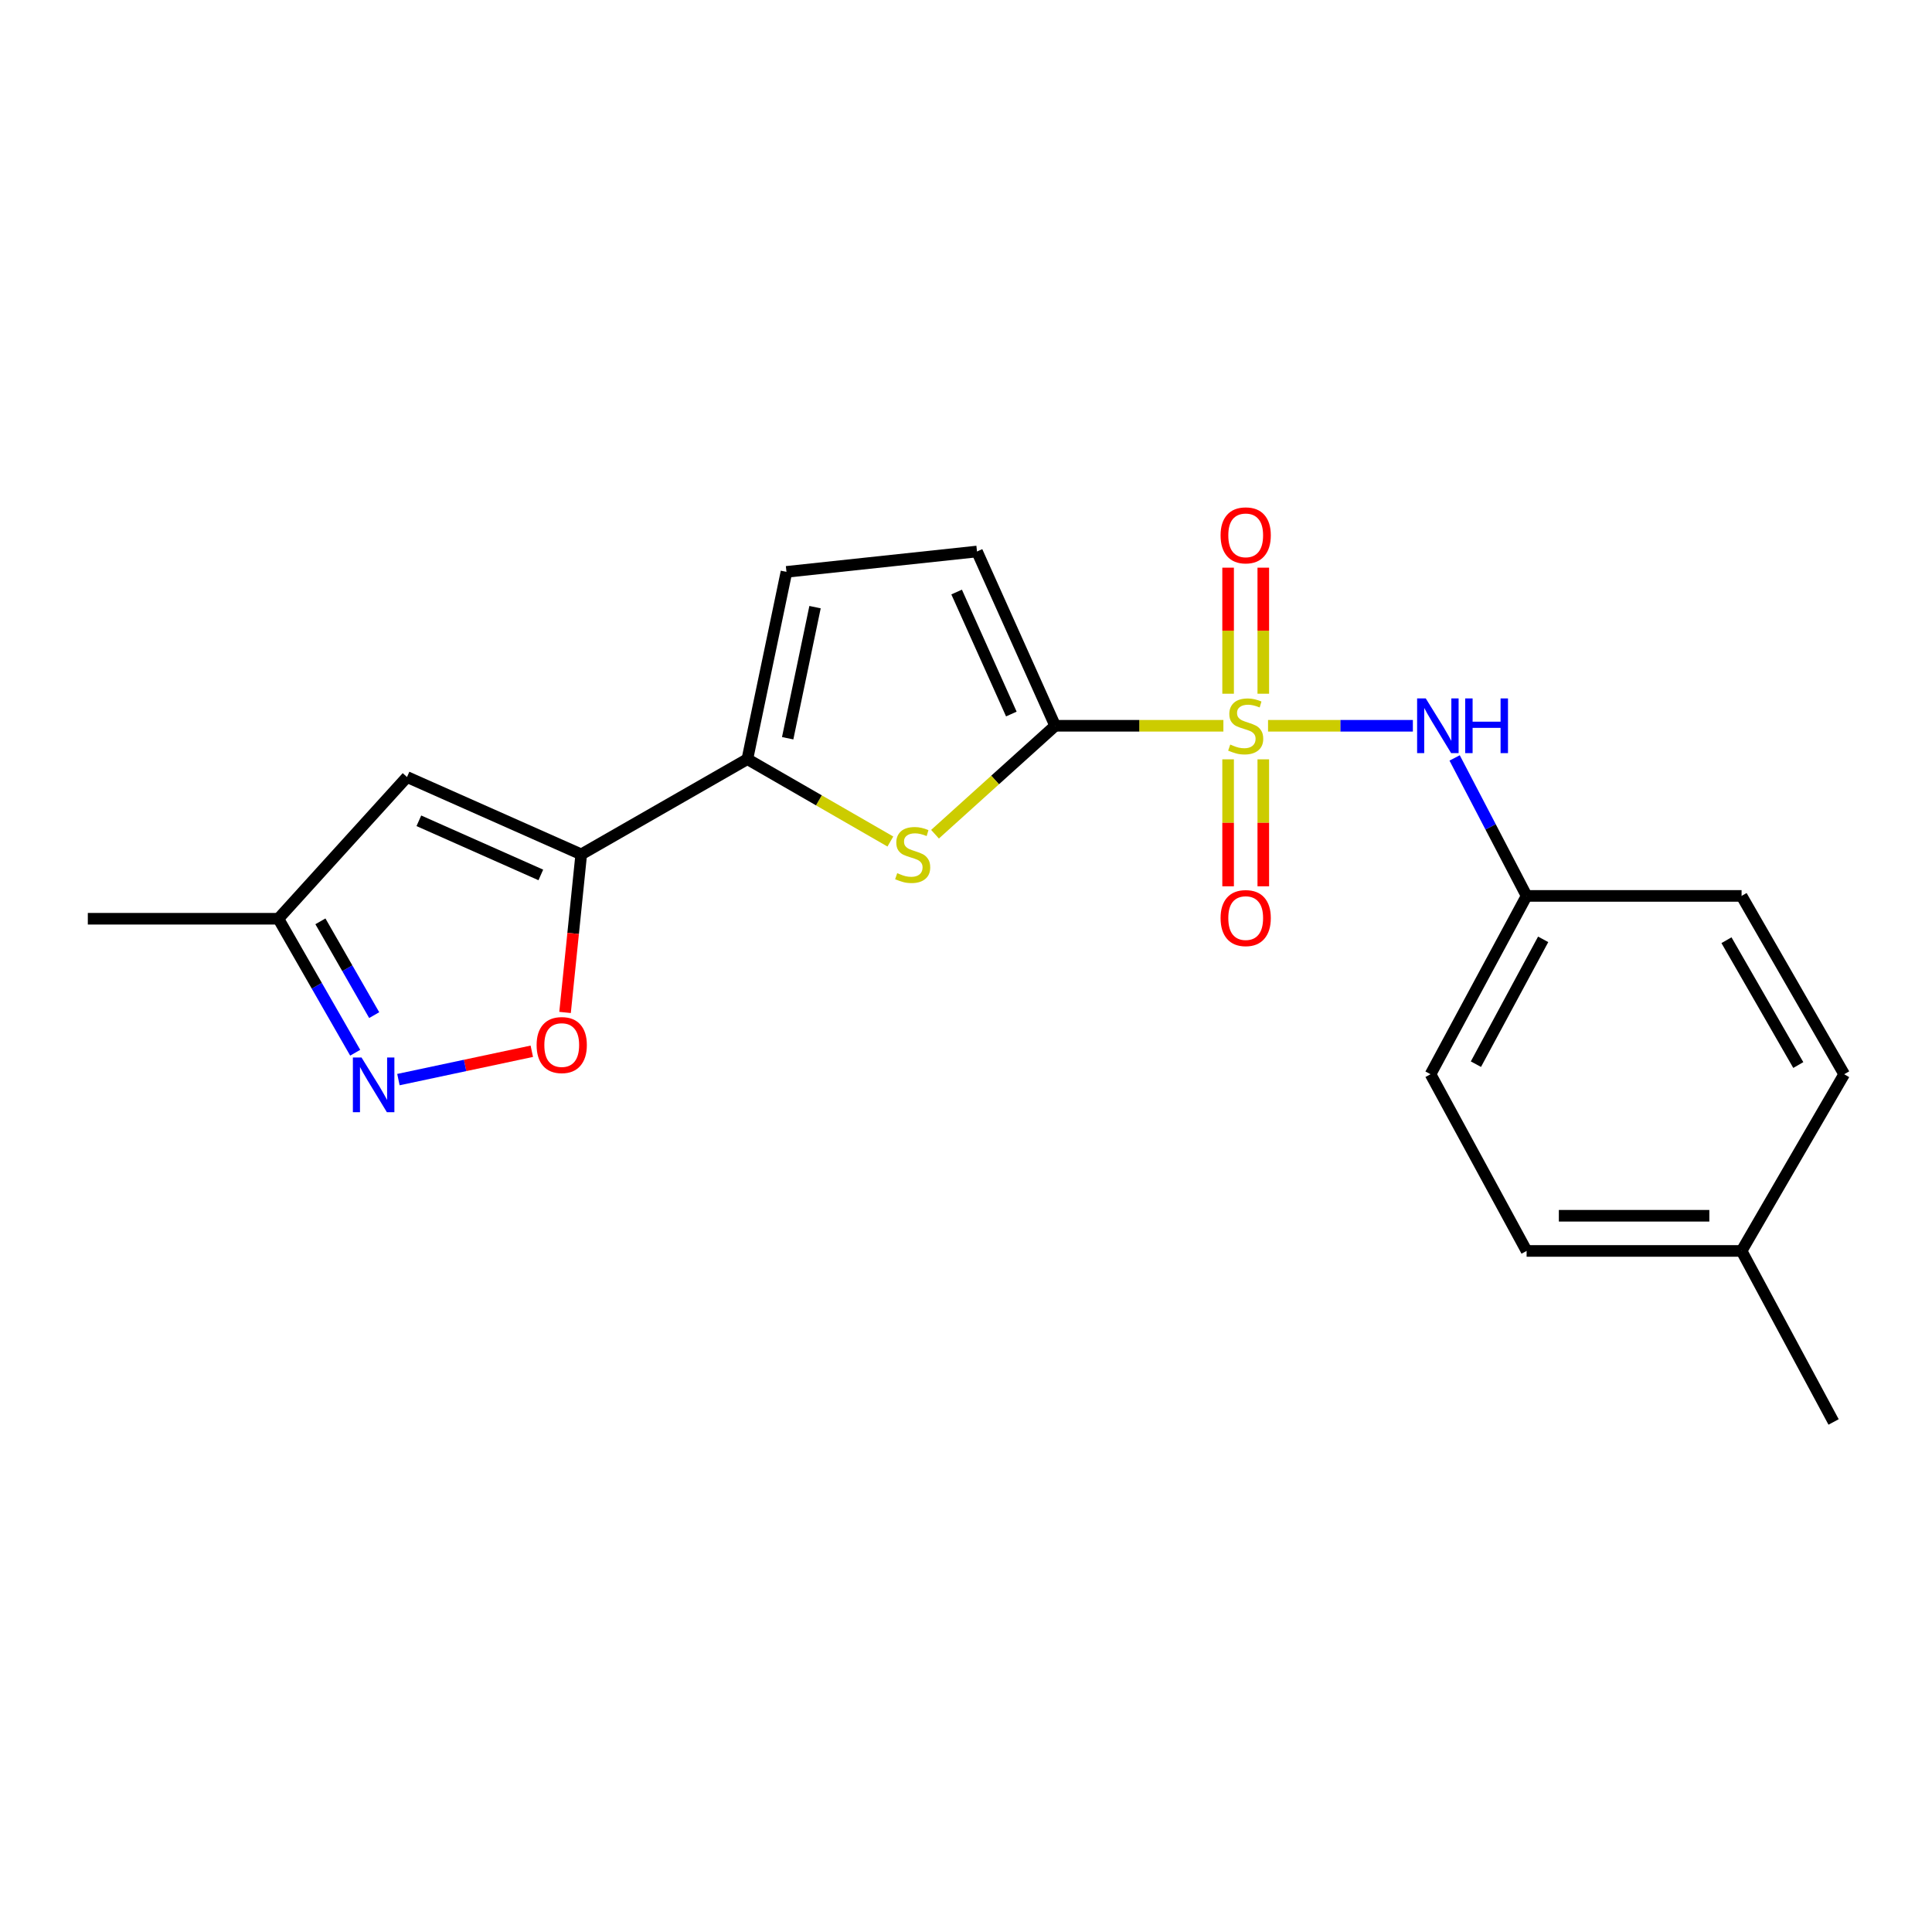 <?xml version='1.0' encoding='iso-8859-1'?>
<svg version='1.1' baseProfile='full'
              xmlns='http://www.w3.org/2000/svg'
                      xmlns:rdkit='http://www.rdkit.org/xml'
                      xmlns:xlink='http://www.w3.org/1999/xlink'
                  xml:space='preserve'
width='1000px' height='1000px' viewBox='0 0 1000 1000'>
<!-- END OF HEADER -->
<rect style='opacity:1.0;fill:#FFFFFF;stroke:none' width='1000' height='1000' x='0' y='0'> </rect>
<path class='bond-0' d='M 633.225,375.66 L 589.69,375.66' style='fill:none;fill-rule:evenodd;stroke:#CCCC00;stroke-width:6px;stroke-linecap:butt;stroke-linejoin:miter;stroke-opacity:1' />
<path class='bond-0' d='M 589.69,375.66 L 546.156,375.66' style='fill:none;fill-rule:evenodd;stroke:#000000;stroke-width:6px;stroke-linecap:butt;stroke-linejoin:miter;stroke-opacity:1' />
<path class='bond-7' d='M 656.337,375.66 L 693.817,375.66' style='fill:none;fill-rule:evenodd;stroke:#CCCC00;stroke-width:6px;stroke-linecap:butt;stroke-linejoin:miter;stroke-opacity:1' />
<path class='bond-7' d='M 693.817,375.66 L 731.297,375.66' style='fill:none;fill-rule:evenodd;stroke:#0000FF;stroke-width:6px;stroke-linecap:butt;stroke-linejoin:miter;stroke-opacity:1' />
<path class='bond-11' d='M 653.876,359.074 L 653.876,326.451' style='fill:none;fill-rule:evenodd;stroke:#CCCC00;stroke-width:6px;stroke-linecap:butt;stroke-linejoin:miter;stroke-opacity:1' />
<path class='bond-11' d='M 653.876,326.451 L 653.876,293.827' style='fill:none;fill-rule:evenodd;stroke:#FF0000;stroke-width:6px;stroke-linecap:butt;stroke-linejoin:miter;stroke-opacity:1' />
<path class='bond-11' d='M 635.665,359.074 L 635.665,326.451' style='fill:none;fill-rule:evenodd;stroke:#CCCC00;stroke-width:6px;stroke-linecap:butt;stroke-linejoin:miter;stroke-opacity:1' />
<path class='bond-11' d='M 635.665,326.451 L 635.665,293.827' style='fill:none;fill-rule:evenodd;stroke:#FF0000;stroke-width:6px;stroke-linecap:butt;stroke-linejoin:miter;stroke-opacity:1' />
<path class='bond-12' d='M 635.665,393.027 L 635.665,425.885' style='fill:none;fill-rule:evenodd;stroke:#CCCC00;stroke-width:6px;stroke-linecap:butt;stroke-linejoin:miter;stroke-opacity:1' />
<path class='bond-12' d='M 635.665,425.885 L 635.665,458.743' style='fill:none;fill-rule:evenodd;stroke:#FF0000;stroke-width:6px;stroke-linecap:butt;stroke-linejoin:miter;stroke-opacity:1' />
<path class='bond-12' d='M 653.876,393.027 L 653.876,425.885' style='fill:none;fill-rule:evenodd;stroke:#CCCC00;stroke-width:6px;stroke-linecap:butt;stroke-linejoin:miter;stroke-opacity:1' />
<path class='bond-12' d='M 653.876,425.885 L 653.876,458.743' style='fill:none;fill-rule:evenodd;stroke:#FF0000;stroke-width:6px;stroke-linecap:butt;stroke-linejoin:miter;stroke-opacity:1' />
<path class='bond-2' d='M 546.156,375.66 L 515.06,403.724' style='fill:none;fill-rule:evenodd;stroke:#000000;stroke-width:6px;stroke-linecap:butt;stroke-linejoin:miter;stroke-opacity:1' />
<path class='bond-2' d='M 515.06,403.724 L 483.963,431.787' style='fill:none;fill-rule:evenodd;stroke:#CCCC00;stroke-width:6px;stroke-linecap:butt;stroke-linejoin:miter;stroke-opacity:1' />
<path class='bond-8' d='M 546.156,375.66 L 505.696,285.454' style='fill:none;fill-rule:evenodd;stroke:#000000;stroke-width:6px;stroke-linecap:butt;stroke-linejoin:miter;stroke-opacity:1' />
<path class='bond-8' d='M 523.47,369.582 L 495.149,306.437' style='fill:none;fill-rule:evenodd;stroke:#000000;stroke-width:6px;stroke-linecap:butt;stroke-linejoin:miter;stroke-opacity:1' />
<path class='bond-1' d='M 300.849,442.223 L 386.837,392.931' style='fill:none;fill-rule:evenodd;stroke:#000000;stroke-width:6px;stroke-linecap:butt;stroke-linejoin:miter;stroke-opacity:1' />
<path class='bond-4' d='M 300.849,442.223 L 296.66,483.131' style='fill:none;fill-rule:evenodd;stroke:#000000;stroke-width:6px;stroke-linecap:butt;stroke-linejoin:miter;stroke-opacity:1' />
<path class='bond-4' d='M 296.66,483.131 L 292.471,524.039' style='fill:none;fill-rule:evenodd;stroke:#FF0000;stroke-width:6px;stroke-linecap:butt;stroke-linejoin:miter;stroke-opacity:1' />
<path class='bond-5' d='M 300.849,442.223 L 210.662,402.188' style='fill:none;fill-rule:evenodd;stroke:#000000;stroke-width:6px;stroke-linecap:butt;stroke-linejoin:miter;stroke-opacity:1' />
<path class='bond-5' d='M 279.932,452.863 L 216.801,424.839' style='fill:none;fill-rule:evenodd;stroke:#000000;stroke-width:6px;stroke-linecap:butt;stroke-linejoin:miter;stroke-opacity:1' />
<path class='bond-3' d='M 460.851,435.57 L 423.844,414.25' style='fill:none;fill-rule:evenodd;stroke:#CCCC00;stroke-width:6px;stroke-linecap:butt;stroke-linejoin:miter;stroke-opacity:1' />
<path class='bond-3' d='M 423.844,414.25 L 386.837,392.931' style='fill:none;fill-rule:evenodd;stroke:#000000;stroke-width:6px;stroke-linecap:butt;stroke-linejoin:miter;stroke-opacity:1' />
<path class='bond-21' d='M 386.837,392.931 L 407.071,295.996' style='fill:none;fill-rule:evenodd;stroke:#000000;stroke-width:6px;stroke-linecap:butt;stroke-linejoin:miter;stroke-opacity:1' />
<path class='bond-21' d='M 407.699,382.112 L 421.863,314.257' style='fill:none;fill-rule:evenodd;stroke:#000000;stroke-width:6px;stroke-linecap:butt;stroke-linejoin:miter;stroke-opacity:1' />
<path class='bond-6' d='M 275.263,544.129 L 240.744,551.465' style='fill:none;fill-rule:evenodd;stroke:#FF0000;stroke-width:6px;stroke-linecap:butt;stroke-linejoin:miter;stroke-opacity:1' />
<path class='bond-6' d='M 240.744,551.465 L 206.224,558.801' style='fill:none;fill-rule:evenodd;stroke:#0000FF;stroke-width:6px;stroke-linecap:butt;stroke-linejoin:miter;stroke-opacity:1' />
<path class='bond-10' d='M 210.662,402.188 L 144.079,475.54' style='fill:none;fill-rule:evenodd;stroke:#000000;stroke-width:6px;stroke-linecap:butt;stroke-linejoin:miter;stroke-opacity:1' />
<path class='bond-23' d='M 183.85,544.89 L 163.965,510.215' style='fill:none;fill-rule:evenodd;stroke:#0000FF;stroke-width:6px;stroke-linecap:butt;stroke-linejoin:miter;stroke-opacity:1' />
<path class='bond-23' d='M 163.965,510.215 L 144.079,475.54' style='fill:none;fill-rule:evenodd;stroke:#000000;stroke-width:6px;stroke-linecap:butt;stroke-linejoin:miter;stroke-opacity:1' />
<path class='bond-23' d='M 193.682,525.427 L 179.762,501.155' style='fill:none;fill-rule:evenodd;stroke:#0000FF;stroke-width:6px;stroke-linecap:butt;stroke-linejoin:miter;stroke-opacity:1' />
<path class='bond-23' d='M 179.762,501.155 L 165.843,476.882' style='fill:none;fill-rule:evenodd;stroke:#000000;stroke-width:6px;stroke-linecap:butt;stroke-linejoin:miter;stroke-opacity:1' />
<path class='bond-13' d='M 752.916,392.304 L 771.542,428.013' style='fill:none;fill-rule:evenodd;stroke:#0000FF;stroke-width:6px;stroke-linecap:butt;stroke-linejoin:miter;stroke-opacity:1' />
<path class='bond-13' d='M 771.542,428.013 L 790.168,463.723' style='fill:none;fill-rule:evenodd;stroke:#000000;stroke-width:6px;stroke-linecap:butt;stroke-linejoin:miter;stroke-opacity:1' />
<path class='bond-9' d='M 505.696,285.454 L 407.071,295.996' style='fill:none;fill-rule:evenodd;stroke:#000000;stroke-width:6px;stroke-linecap:butt;stroke-linejoin:miter;stroke-opacity:1' />
<path class='bond-19' d='M 144.079,475.54 L 45.455,475.54' style='fill:none;fill-rule:evenodd;stroke:#000000;stroke-width:6px;stroke-linecap:butt;stroke-linejoin:miter;stroke-opacity:1' />
<path class='bond-15' d='M 790.168,463.723 L 901.439,463.723' style='fill:none;fill-rule:evenodd;stroke:#000000;stroke-width:6px;stroke-linecap:butt;stroke-linejoin:miter;stroke-opacity:1' />
<path class='bond-16' d='M 790.168,463.723 L 740.441,556.024' style='fill:none;fill-rule:evenodd;stroke:#000000;stroke-width:6px;stroke-linecap:butt;stroke-linejoin:miter;stroke-opacity:1' />
<path class='bond-16' d='M 798.741,486.205 L 763.932,550.816' style='fill:none;fill-rule:evenodd;stroke:#000000;stroke-width:6px;stroke-linecap:butt;stroke-linejoin:miter;stroke-opacity:1' />
<path class='bond-14' d='M 901.439,647.485 L 790.168,647.485' style='fill:none;fill-rule:evenodd;stroke:#000000;stroke-width:6px;stroke-linecap:butt;stroke-linejoin:miter;stroke-opacity:1' />
<path class='bond-14' d='M 884.748,629.274 L 806.858,629.274' style='fill:none;fill-rule:evenodd;stroke:#000000;stroke-width:6px;stroke-linecap:butt;stroke-linejoin:miter;stroke-opacity:1' />
<path class='bond-20' d='M 901.439,647.485 L 949.062,736.003' style='fill:none;fill-rule:evenodd;stroke:#000000;stroke-width:6px;stroke-linecap:butt;stroke-linejoin:miter;stroke-opacity:1' />
<path class='bond-22' d='M 901.439,647.485 L 954.545,556.024' style='fill:none;fill-rule:evenodd;stroke:#000000;stroke-width:6px;stroke-linecap:butt;stroke-linejoin:miter;stroke-opacity:1' />
<path class='bond-17' d='M 901.439,463.723 L 954.545,556.024' style='fill:none;fill-rule:evenodd;stroke:#000000;stroke-width:6px;stroke-linecap:butt;stroke-linejoin:miter;stroke-opacity:1' />
<path class='bond-17' d='M 893.62,486.65 L 930.794,551.261' style='fill:none;fill-rule:evenodd;stroke:#000000;stroke-width:6px;stroke-linecap:butt;stroke-linejoin:miter;stroke-opacity:1' />
<path class='bond-18' d='M 740.441,556.024 L 790.168,647.485' style='fill:none;fill-rule:evenodd;stroke:#000000;stroke-width:6px;stroke-linecap:butt;stroke-linejoin:miter;stroke-opacity:1' />
<path  class='atom-0' d='M 636.77 385.38
Q 637.09 385.5, 638.41 386.06
Q 639.73 386.62, 641.17 386.98
Q 642.65 387.3, 644.09 387.3
Q 646.77 387.3, 648.33 386.02
Q 649.89 384.7, 649.89 382.42
Q 649.89 380.86, 649.09 379.9
Q 648.33 378.94, 647.13 378.42
Q 645.93 377.9, 643.93 377.3
Q 641.41 376.54, 639.89 375.82
Q 638.41 375.1, 637.33 373.58
Q 636.29 372.06, 636.29 369.5
Q 636.29 365.94, 638.69 363.74
Q 641.13 361.54, 645.93 361.54
Q 649.21 361.54, 652.93 363.1
L 652.01 366.18
Q 648.61 364.78, 646.05 364.78
Q 643.29 364.78, 641.77 365.94
Q 640.25 367.06, 640.29 369.02
Q 640.29 370.54, 641.05 371.46
Q 641.85 372.38, 642.97 372.9
Q 644.13 373.42, 646.05 374.02
Q 648.61 374.82, 650.13 375.62
Q 651.65 376.42, 652.73 378.06
Q 653.85 379.66, 653.85 382.42
Q 653.85 386.34, 651.21 388.46
Q 648.61 390.54, 644.25 390.54
Q 641.73 390.54, 639.81 389.98
Q 637.93 389.46, 635.69 388.54
L 636.77 385.38
' fill='#CCCC00'/>
<path  class='atom-3' d='M 464.4 451.943
Q 464.72 452.063, 466.04 452.623
Q 467.36 453.183, 468.8 453.543
Q 470.28 453.863, 471.72 453.863
Q 474.4 453.863, 475.96 452.583
Q 477.52 451.263, 477.52 448.983
Q 477.52 447.423, 476.72 446.463
Q 475.96 445.503, 474.76 444.983
Q 473.56 444.463, 471.56 443.863
Q 469.04 443.103, 467.52 442.383
Q 466.04 441.663, 464.96 440.143
Q 463.92 438.623, 463.92 436.063
Q 463.92 432.503, 466.32 430.303
Q 468.76 428.103, 473.56 428.103
Q 476.84 428.103, 480.56 429.663
L 479.64 432.743
Q 476.24 431.343, 473.68 431.343
Q 470.92 431.343, 469.4 432.503
Q 467.88 433.623, 467.92 435.583
Q 467.92 437.103, 468.68 438.023
Q 469.48 438.943, 470.6 439.463
Q 471.76 439.983, 473.68 440.583
Q 476.24 441.383, 477.76 442.183
Q 479.28 442.983, 480.36 444.623
Q 481.48 446.223, 481.48 448.983
Q 481.48 452.903, 478.84 455.023
Q 476.24 457.103, 471.88 457.103
Q 469.36 457.103, 467.44 456.543
Q 465.56 456.023, 463.32 455.103
L 464.4 451.943
' fill='#CCCC00'/>
<path  class='atom-5' d='M 277.751 540.918
Q 277.751 534.118, 281.111 530.318
Q 284.471 526.518, 290.751 526.518
Q 297.031 526.518, 300.391 530.318
Q 303.751 534.118, 303.751 540.918
Q 303.751 547.798, 300.351 551.718
Q 296.951 555.598, 290.751 555.598
Q 284.511 555.598, 281.111 551.718
Q 277.751 547.838, 277.751 540.918
M 290.751 552.398
Q 295.071 552.398, 297.391 549.518
Q 299.751 546.598, 299.751 540.918
Q 299.751 535.358, 297.391 532.558
Q 295.071 529.718, 290.751 529.718
Q 286.431 529.718, 284.071 532.518
Q 281.751 535.318, 281.751 540.918
Q 281.751 546.638, 284.071 549.518
Q 286.431 552.398, 290.751 552.398
' fill='#FF0000'/>
<path  class='atom-7' d='M 187.132 547.368
L 196.412 562.368
Q 197.332 563.848, 198.812 566.528
Q 200.292 569.208, 200.372 569.368
L 200.372 547.368
L 204.132 547.368
L 204.132 575.688
L 200.252 575.688
L 190.292 559.288
Q 189.132 557.368, 187.892 555.168
Q 186.692 552.968, 186.332 552.288
L 186.332 575.688
L 182.652 575.688
L 182.652 547.368
L 187.132 547.368
' fill='#0000FF'/>
<path  class='atom-8' d='M 737.975 361.5
L 747.255 376.5
Q 748.175 377.98, 749.655 380.66
Q 751.135 383.34, 751.215 383.5
L 751.215 361.5
L 754.975 361.5
L 754.975 389.82
L 751.095 389.82
L 741.135 373.42
Q 739.975 371.5, 738.735 369.3
Q 737.535 367.1, 737.175 366.42
L 737.175 389.82
L 733.495 389.82
L 733.495 361.5
L 737.975 361.5
' fill='#0000FF'/>
<path  class='atom-8' d='M 758.375 361.5
L 762.215 361.5
L 762.215 373.54
L 776.695 373.54
L 776.695 361.5
L 780.535 361.5
L 780.535 389.82
L 776.695 389.82
L 776.695 376.74
L 762.215 376.74
L 762.215 389.82
L 758.375 389.82
L 758.375 361.5
' fill='#0000FF'/>
<path  class='atom-12' d='M 631.77 277.096
Q 631.77 270.296, 635.13 266.496
Q 638.49 262.696, 644.77 262.696
Q 651.05 262.696, 654.41 266.496
Q 657.77 270.296, 657.77 277.096
Q 657.77 283.976, 654.37 287.896
Q 650.97 291.776, 644.77 291.776
Q 638.53 291.776, 635.13 287.896
Q 631.77 284.016, 631.77 277.096
M 644.77 288.576
Q 649.09 288.576, 651.41 285.696
Q 653.77 282.776, 653.77 277.096
Q 653.77 271.536, 651.41 268.736
Q 649.09 265.896, 644.77 265.896
Q 640.45 265.896, 638.09 268.696
Q 635.77 271.496, 635.77 277.096
Q 635.77 282.816, 638.09 285.696
Q 640.45 288.576, 644.77 288.576
' fill='#FF0000'/>
<path  class='atom-13' d='M 631.77 475.195
Q 631.77 468.395, 635.13 464.595
Q 638.49 460.795, 644.77 460.795
Q 651.05 460.795, 654.41 464.595
Q 657.77 468.395, 657.77 475.195
Q 657.77 482.075, 654.37 485.995
Q 650.97 489.875, 644.77 489.875
Q 638.53 489.875, 635.13 485.995
Q 631.77 482.115, 631.77 475.195
M 644.77 486.675
Q 649.09 486.675, 651.41 483.795
Q 653.77 480.875, 653.77 475.195
Q 653.77 469.635, 651.41 466.835
Q 649.09 463.995, 644.77 463.995
Q 640.45 463.995, 638.09 466.795
Q 635.77 469.595, 635.77 475.195
Q 635.77 480.915, 638.09 483.795
Q 640.45 486.675, 644.77 486.675
' fill='#FF0000'/>
</svg>

